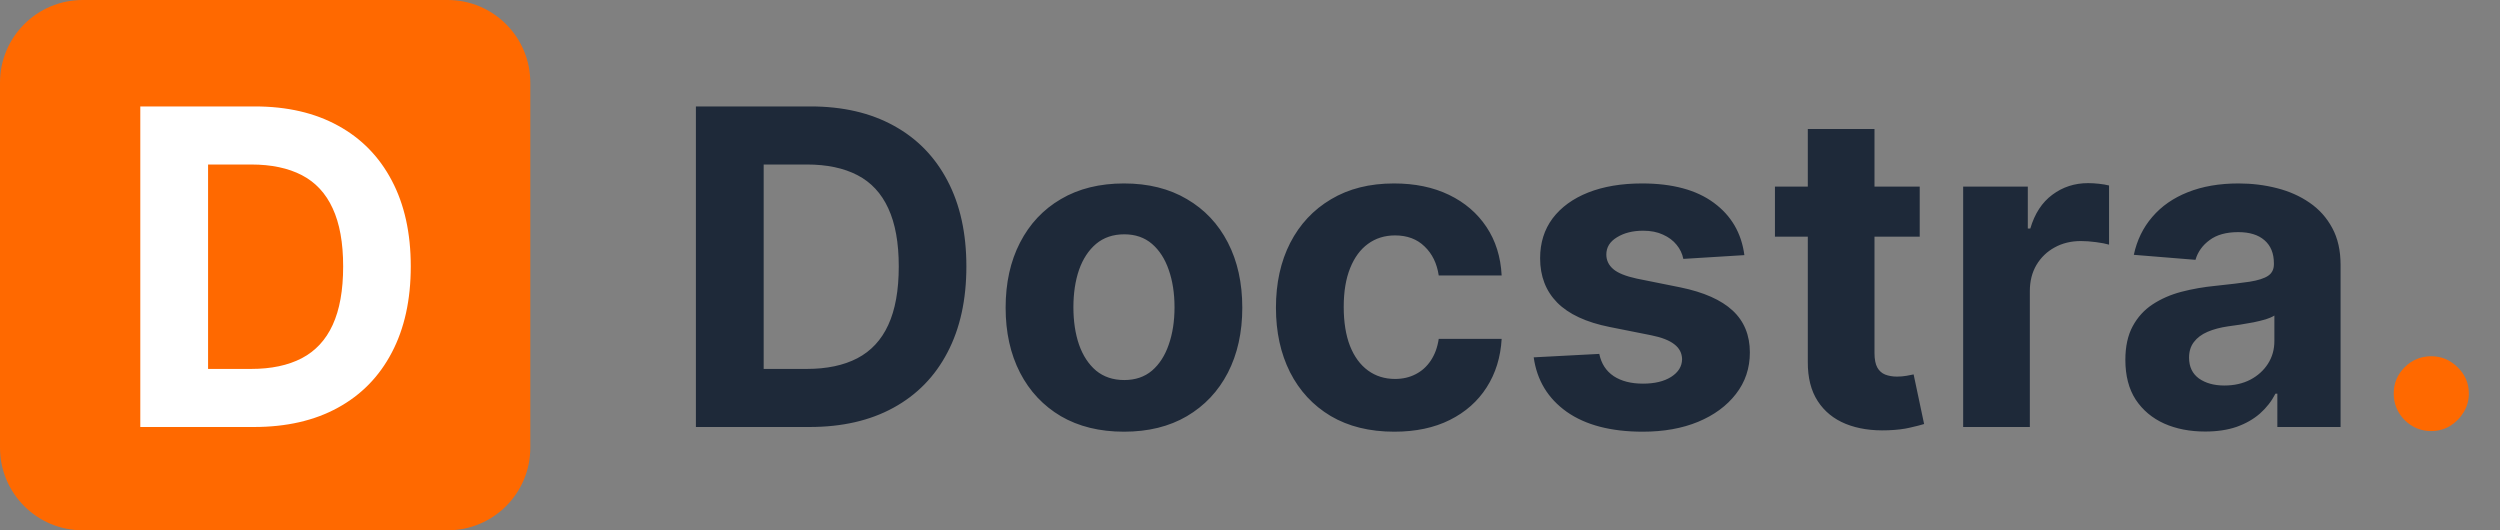 <svg width="363" height="77" viewBox="0 0 363 77" fill="none" xmlns="http://www.w3.org/2000/svg">
<rect x="0" y="0" width="363" height="77" fill="#808080" stroke="none"/>
<path d="M117.545 62H101.045V15.454H117.682C122.364 15.454 126.394 16.386 129.773 18.25C133.152 20.099 135.75 22.758 137.568 26.227C139.402 29.697 140.318 33.849 140.318 38.682C140.318 43.53 139.402 47.697 137.568 51.182C135.75 54.667 133.136 57.341 129.727 59.205C126.333 61.068 122.273 62 117.545 62ZM110.886 53.568H117.136C120.045 53.568 122.492 53.053 124.477 52.023C126.477 50.977 127.977 49.364 128.977 47.182C129.992 44.985 130.5 42.151 130.5 38.682C130.5 35.242 129.992 32.432 128.977 30.25C127.977 28.068 126.485 26.462 124.5 25.432C122.515 24.401 120.068 23.886 117.159 23.886H110.886V53.568ZM163.199 62.682C159.669 62.682 156.616 61.932 154.04 60.432C151.479 58.917 149.502 56.811 148.108 54.114C146.714 51.401 146.017 48.258 146.017 44.682C146.017 41.076 146.714 37.924 148.108 35.227C149.502 32.515 151.479 30.409 154.04 28.909C156.616 27.394 159.669 26.636 163.199 26.636C166.729 26.636 169.775 27.394 172.335 28.909C174.911 30.409 176.896 32.515 178.29 35.227C179.684 37.924 180.381 41.076 180.381 44.682C180.381 48.258 179.684 51.401 178.29 54.114C176.896 56.811 174.911 58.917 172.335 60.432C169.775 61.932 166.729 62.682 163.199 62.682ZM163.244 55.182C164.85 55.182 166.191 54.727 167.267 53.818C168.343 52.894 169.153 51.636 169.699 50.045C170.259 48.455 170.54 46.644 170.54 44.614C170.54 42.583 170.259 40.773 169.699 39.182C169.153 37.591 168.343 36.333 167.267 35.409C166.191 34.485 164.85 34.023 163.244 34.023C161.623 34.023 160.259 34.485 159.153 35.409C158.063 36.333 157.237 37.591 156.676 39.182C156.131 40.773 155.858 42.583 155.858 44.614C155.858 46.644 156.131 48.455 156.676 50.045C157.237 51.636 158.063 52.894 159.153 53.818C160.259 54.727 161.623 55.182 163.244 55.182ZM202.449 62.682C198.873 62.682 195.797 61.924 193.222 60.409C190.661 58.879 188.691 56.758 187.312 54.045C185.949 51.333 185.267 48.212 185.267 44.682C185.267 41.106 185.956 37.97 187.335 35.273C188.729 32.561 190.706 30.447 193.267 28.932C195.828 27.401 198.873 26.636 202.403 26.636C205.449 26.636 208.116 27.189 210.403 28.296C212.691 29.401 214.502 30.954 215.835 32.955C217.169 34.955 217.903 37.303 218.04 40H208.903C208.646 38.258 207.964 36.856 206.858 35.795C205.767 34.72 204.335 34.182 202.562 34.182C201.062 34.182 199.752 34.591 198.631 35.409C197.525 36.212 196.661 37.386 196.04 38.932C195.419 40.477 195.108 42.349 195.108 44.545C195.108 46.773 195.411 48.667 196.017 50.227C196.638 51.788 197.509 52.977 198.631 53.795C199.752 54.614 201.062 55.023 202.562 55.023C203.669 55.023 204.661 54.795 205.54 54.341C206.434 53.886 207.169 53.227 207.744 52.364C208.335 51.485 208.722 50.432 208.903 49.205H218.04C217.888 51.871 217.161 54.22 215.858 56.25C214.57 58.265 212.79 59.841 210.517 60.977C208.244 62.114 205.555 62.682 202.449 62.682ZM253.284 37.045L244.42 37.591C244.269 36.833 243.943 36.151 243.443 35.545C242.943 34.924 242.284 34.432 241.466 34.068C240.663 33.689 239.701 33.5 238.58 33.5C237.08 33.5 235.814 33.818 234.784 34.455C233.754 35.076 233.239 35.909 233.239 36.955C233.239 37.788 233.572 38.492 234.239 39.068C234.905 39.644 236.049 40.106 237.67 40.455L243.989 41.727C247.383 42.424 249.913 43.545 251.58 45.091C253.246 46.636 254.08 48.667 254.08 51.182C254.08 53.47 253.405 55.477 252.057 57.205C250.723 58.932 248.89 60.28 246.557 61.25C244.239 62.205 241.564 62.682 238.534 62.682C233.913 62.682 230.231 61.72 227.489 59.795C224.761 57.856 223.163 55.22 222.693 51.886L232.216 51.386C232.504 52.795 233.201 53.871 234.307 54.614C235.413 55.341 236.83 55.705 238.557 55.705C240.254 55.705 241.617 55.379 242.648 54.727C243.693 54.061 244.223 53.205 244.239 52.159C244.223 51.28 243.852 50.561 243.125 50C242.398 49.424 241.277 48.985 239.761 48.682L233.716 47.477C230.307 46.795 227.769 45.614 226.102 43.932C224.451 42.25 223.625 40.106 223.625 37.5C223.625 35.258 224.231 33.326 225.443 31.704C226.67 30.083 228.39 28.833 230.602 27.954C232.83 27.076 235.436 26.636 238.42 26.636C242.83 26.636 246.299 27.568 248.83 29.432C251.375 31.296 252.86 33.833 253.284 37.045ZM278.744 27.091V34.364H257.722V27.091H278.744ZM262.494 18.727H272.176V51.273C272.176 52.167 272.313 52.864 272.585 53.364C272.858 53.849 273.237 54.189 273.722 54.386C274.222 54.583 274.797 54.682 275.449 54.682C275.903 54.682 276.358 54.644 276.812 54.568C277.267 54.477 277.616 54.409 277.858 54.364L279.381 61.568C278.896 61.72 278.214 61.894 277.335 62.091C276.456 62.303 275.388 62.432 274.131 62.477C271.797 62.568 269.752 62.258 267.994 61.545C266.252 60.833 264.896 59.727 263.926 58.227C262.956 56.727 262.479 54.833 262.494 52.545V18.727ZM285.051 62V27.091H294.438V33.182H294.801C295.438 31.015 296.506 29.379 298.006 28.273C299.506 27.151 301.233 26.591 303.188 26.591C303.672 26.591 304.195 26.621 304.756 26.682C305.316 26.742 305.809 26.826 306.233 26.932V35.523C305.778 35.386 305.15 35.265 304.347 35.159C303.544 35.053 302.809 35 302.142 35C300.718 35 299.445 35.311 298.324 35.932C297.218 36.538 296.339 37.386 295.688 38.477C295.051 39.568 294.733 40.826 294.733 42.25V62H285.051ZM320.193 62.659C317.966 62.659 315.981 62.273 314.239 61.5C312.496 60.712 311.117 59.553 310.102 58.023C309.102 56.477 308.602 54.553 308.602 52.25C308.602 50.311 308.958 48.682 309.67 47.364C310.383 46.045 311.352 44.985 312.58 44.182C313.807 43.379 315.201 42.773 316.761 42.364C318.337 41.955 319.989 41.667 321.716 41.5C323.746 41.288 325.383 41.091 326.625 40.909C327.867 40.712 328.769 40.424 329.33 40.045C329.89 39.667 330.17 39.106 330.17 38.364V38.227C330.17 36.788 329.716 35.674 328.807 34.886C327.913 34.099 326.64 33.705 324.989 33.705C323.246 33.705 321.86 34.091 320.83 34.864C319.799 35.621 319.117 36.576 318.784 37.727L309.83 37C310.284 34.879 311.178 33.045 312.511 31.5C313.845 29.939 315.564 28.742 317.67 27.909C319.792 27.061 322.246 26.636 325.034 26.636C326.973 26.636 328.83 26.864 330.602 27.318C332.39 27.773 333.973 28.477 335.352 29.432C336.746 30.386 337.845 31.614 338.648 33.114C339.451 34.599 339.852 36.379 339.852 38.455V62H330.67V57.159H330.398C329.837 58.25 329.087 59.212 328.148 60.045C327.208 60.864 326.08 61.508 324.761 61.977C323.443 62.432 321.92 62.659 320.193 62.659ZM322.966 55.977C324.39 55.977 325.648 55.697 326.739 55.136C327.83 54.561 328.686 53.788 329.307 52.818C329.928 51.849 330.239 50.75 330.239 49.523V45.818C329.936 46.015 329.519 46.197 328.989 46.364C328.473 46.515 327.89 46.659 327.239 46.795C326.587 46.917 325.936 47.03 325.284 47.136C324.633 47.227 324.042 47.311 323.511 47.386C322.375 47.553 321.383 47.818 320.534 48.182C319.686 48.545 319.027 49.038 318.557 49.659C318.087 50.265 317.852 51.023 317.852 51.932C317.852 53.25 318.33 54.258 319.284 54.955C320.254 55.636 321.481 55.977 322.966 55.977Z" fill="#1E2939"/>
<path d="M353.023 62.591C351.523 62.591 350.235 62.061 349.159 61C348.098 59.924 347.568 58.636 347.568 57.136C347.568 55.651 348.098 54.379 349.159 53.318C350.235 52.258 351.523 51.727 353.023 51.727C354.477 51.727 355.75 52.258 356.841 53.318C357.932 54.379 358.477 55.651 358.477 57.136C358.477 58.136 358.22 59.053 357.705 59.886C357.205 60.705 356.545 61.364 355.727 61.864C354.909 62.349 354.008 62.591 353.023 62.591Z" fill="#FF6900"/>
<g clip-path="url(#clip0_309_35)">
<path d="M65 0H12C5.373 0 0 5.373 0 12V65C0 71.627 5.373 77 12 77H65C71.627 77 77 71.627 77 65V12C77 5.373 71.627 0 65 0Z" fill="#FF6900"/>
<path d="M36.871 62H20.371V15.455H37.007C41.689 15.455 45.719 16.387 49.098 18.25C52.477 20.099 55.076 22.758 56.894 26.227C58.727 29.697 59.644 33.849 59.644 38.682C59.644 43.53 58.727 47.697 56.894 51.182C55.076 54.667 52.462 57.341 49.053 59.205C45.659 61.068 41.598 62 36.871 62ZM30.212 53.568H36.462C39.371 53.568 41.818 53.053 43.803 52.023C45.803 50.977 47.303 49.364 48.303 47.182C49.318 44.985 49.826 42.152 49.826 38.682C49.826 35.242 49.318 32.432 48.303 30.25C47.303 28.068 45.81 26.462 43.826 25.432C41.841 24.402 39.394 23.887 36.485 23.887H30.212V53.568Z" fill="white"/>
</g>
<defs>
<clipPath id="clip0_309_35">
<rect width="77" height="77" fill="white"/>
</clipPath>
</defs>
</svg>
